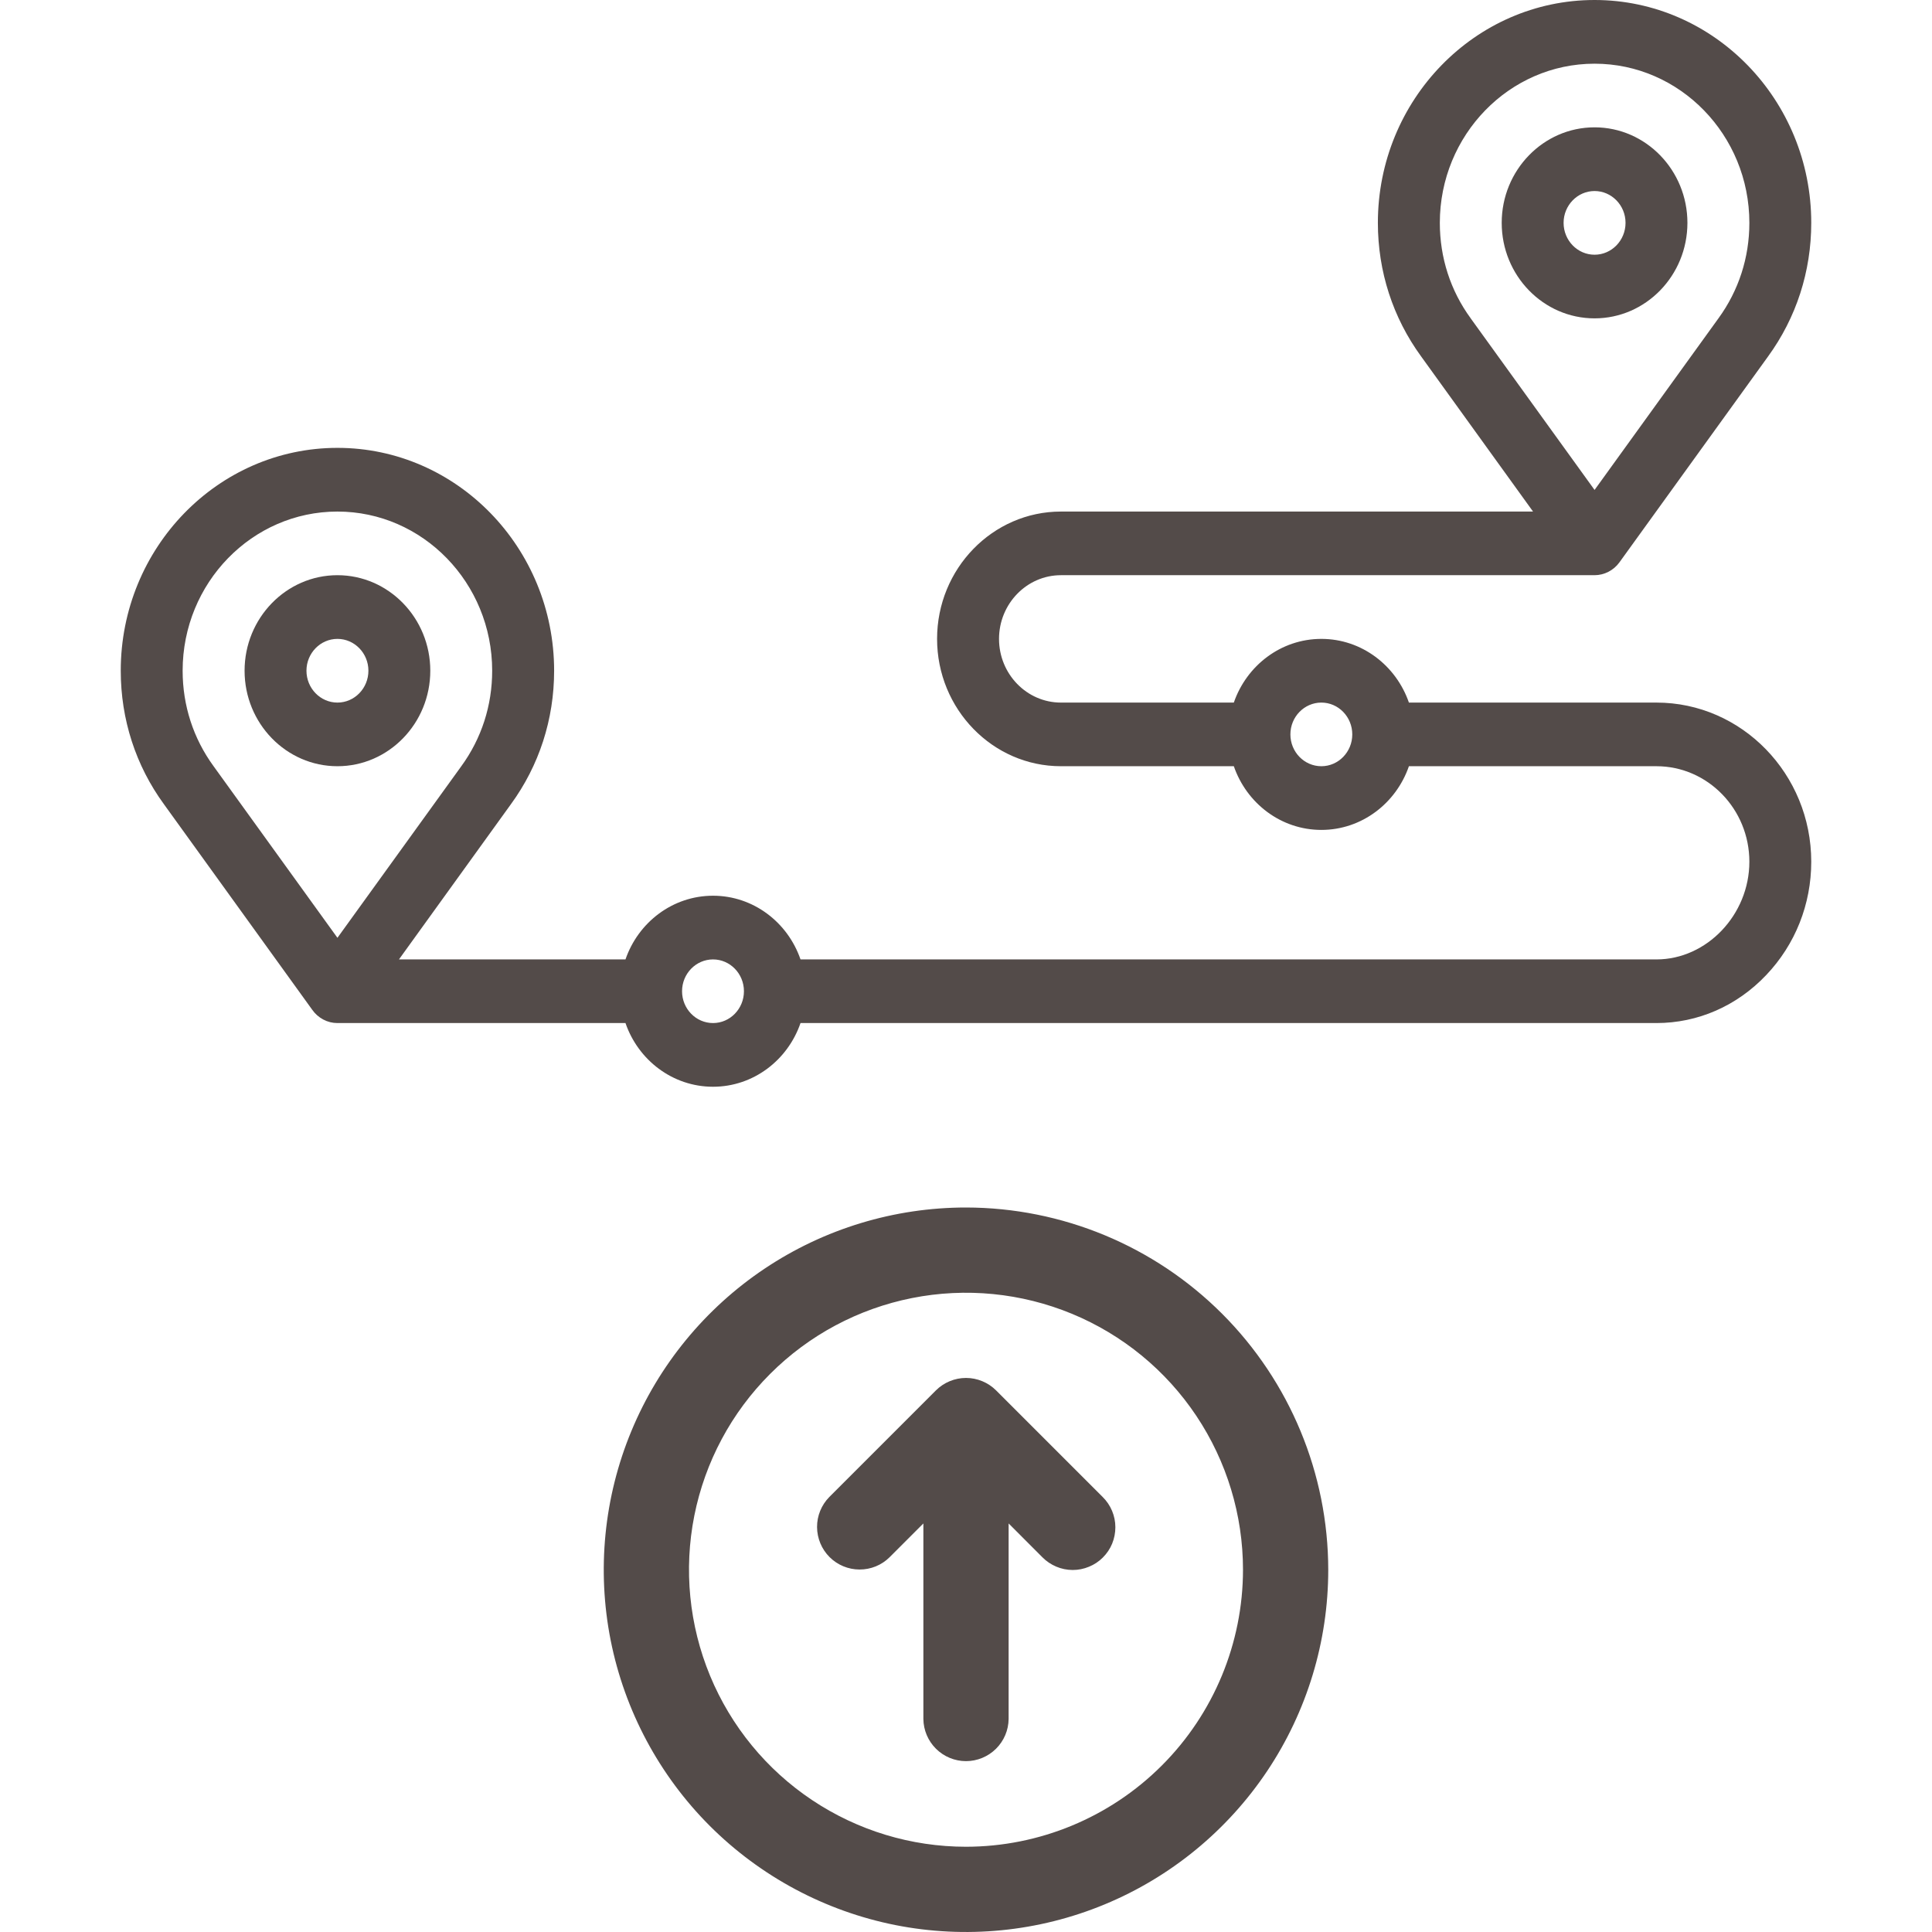 <svg width="32" height="32" viewBox="0 0 32 32" fill="none" xmlns="http://www.w3.org/2000/svg">
<g clip-path="url(#clip0_3817_1596)">
<path d="M16.499 23.03C16.367 22.898 16.187 22.823 16 22.823C15.813 22.823 15.633 22.898 15.501 23.03L13.736 24.795C13.605 24.928 13.532 25.107 13.533 25.293C13.534 25.479 13.608 25.658 13.74 25.79C13.871 25.921 14.05 25.996 14.236 25.996C14.423 25.997 14.602 25.924 14.734 25.793L15.294 25.233V28.471C15.296 28.657 15.371 28.834 15.503 28.965C15.635 29.096 15.814 29.17 16 29.17C16.186 29.17 16.364 29.096 16.497 28.965C16.629 28.834 16.704 28.657 16.706 28.471V25.233L17.265 25.793C17.331 25.86 17.409 25.912 17.494 25.948C17.58 25.985 17.672 26.003 17.766 26.004C17.859 26.004 17.951 25.986 18.037 25.95C18.123 25.915 18.202 25.863 18.267 25.797C18.333 25.731 18.386 25.653 18.421 25.567C18.456 25.481 18.474 25.388 18.474 25.295C18.474 25.202 18.455 25.11 18.419 25.024C18.383 24.938 18.33 24.86 18.264 24.795L16.499 23.03Z" fill="#534B49"/>
<path d="M16 20C14.813 20 13.653 20.352 12.667 21.011C11.68 21.671 10.911 22.608 10.457 23.704C10.003 24.8 9.884 26.007 10.115 27.171C10.347 28.334 10.918 29.404 11.757 30.243C12.597 31.082 13.666 31.653 14.829 31.885C15.993 32.116 17.2 31.997 18.296 31.543C19.392 31.089 20.329 30.32 20.989 29.333C21.648 28.347 22 27.187 22 26C21.998 24.409 21.366 22.884 20.241 21.759C19.116 20.634 17.591 20.002 16 20ZM16 30.588C15.092 30.588 14.206 30.319 13.451 29.815C12.696 29.311 12.108 28.594 11.761 27.756C11.414 26.917 11.323 25.995 11.5 25.105C11.677 24.215 12.114 23.397 12.756 22.756C13.397 22.114 14.215 21.677 15.105 21.5C15.995 21.323 16.917 21.414 17.756 21.761C18.594 22.108 19.311 22.696 19.815 23.451C20.319 24.206 20.588 25.093 20.588 26C20.587 27.216 20.103 28.383 19.243 29.243C18.383 30.103 17.216 30.587 16 30.588Z" fill="#534B49"/>
<path d="M5.589 9.527C4.741 9.527 4.051 10.237 4.051 11.109C4.051 11.982 4.741 12.691 5.589 12.691C6.437 12.691 7.127 11.982 7.127 11.109C7.127 10.237 6.437 9.527 5.589 9.527ZM5.589 11.637C5.306 11.637 5.076 11.4 5.076 11.109C5.076 10.819 5.306 10.582 5.589 10.582C5.872 10.582 6.102 10.819 6.102 11.109C6.102 11.4 5.872 11.637 5.589 11.637Z" fill="#534B49"/>
<path d="M27.436 11.637H23.336C23.124 11.023 22.554 10.582 21.886 10.582C21.217 10.582 20.648 11.023 20.436 11.637H17.572C17.007 11.637 16.547 11.164 16.547 10.582C16.547 10.001 17.007 9.527 17.572 9.527H26.411C26.573 9.527 26.728 9.446 26.823 9.314L29.284 5.905C29.752 5.262 30 4.497 30 3.691C30 1.656 28.39 0 26.411 0C24.432 0 22.822 1.656 22.822 3.691C22.822 4.496 23.07 5.261 23.538 5.903L25.392 8.473H17.572C16.442 8.473 15.521 9.419 15.521 10.582C15.521 11.745 16.442 12.691 17.572 12.691H20.436C20.648 13.305 21.217 13.746 21.886 13.746C22.554 13.746 23.124 13.305 23.336 12.691H27.436C28.285 12.691 28.975 13.401 28.975 14.273C28.975 15.15 28.27 15.891 27.436 15.891H13.259C13.048 15.277 12.478 14.836 11.81 14.836C11.141 14.836 10.571 15.277 10.36 15.891H6.608L8.461 13.322C8.93 12.68 9.178 11.915 9.178 11.109C9.178 9.074 7.568 7.418 5.589 7.418C3.61 7.418 2 9.074 2 11.109C2 11.915 2.248 12.68 2.715 13.32L5.17 16.723C5.217 16.791 5.28 16.847 5.353 16.886C5.426 16.925 5.506 16.945 5.588 16.945L5.594 16.945H10.36C10.571 17.559 11.141 18 11.81 18C12.478 18 13.048 17.559 13.259 16.945H27.436C28.121 16.945 28.767 16.663 29.253 16.151C29.735 15.645 30 14.978 30 14.273C30 12.82 28.85 11.637 27.436 11.637ZM24.36 5.274L24.359 5.272C24.024 4.813 23.848 4.267 23.848 3.691C23.848 2.238 24.998 1.055 26.411 1.055C27.825 1.055 28.975 2.238 28.975 3.691C28.975 4.267 28.798 4.813 28.462 5.274L26.411 8.115L24.36 5.274ZM21.886 12.691C21.603 12.691 21.373 12.455 21.373 12.164C21.373 11.873 21.603 11.637 21.886 11.637C22.168 11.637 22.398 11.873 22.398 12.164C22.398 12.455 22.168 12.691 21.886 12.691ZM5.589 15.533L3.537 12.69C3.202 12.231 3.025 11.685 3.025 11.109C3.025 9.655 4.175 8.473 5.589 8.473C7.002 8.473 8.152 9.655 8.152 11.109C8.152 11.685 7.976 12.231 7.64 12.692L5.589 15.533ZM11.81 16.945C11.527 16.945 11.297 16.709 11.297 16.418C11.297 16.127 11.527 15.891 11.81 15.891C12.092 15.891 12.322 16.127 12.322 16.418C12.322 16.709 12.092 16.945 11.81 16.945Z" fill="#534B49"/>
<path d="M26.411 2.109C25.563 2.109 24.873 2.819 24.873 3.691C24.873 4.564 25.563 5.273 26.411 5.273C27.259 5.273 27.949 4.564 27.949 3.691C27.949 2.819 27.259 2.109 26.411 2.109ZM26.411 4.219C26.128 4.219 25.898 3.982 25.898 3.691C25.898 3.401 26.128 3.164 26.411 3.164C26.694 3.164 26.924 3.401 26.924 3.691C26.924 3.982 26.694 4.219 26.411 4.219Z" fill="#534B49"/>
</g>
<defs>
<clipPath id="clip0_3817_1596">
<rect width="32" height="32" fill="white"/>
</clipPath>
</defs>
</svg>
